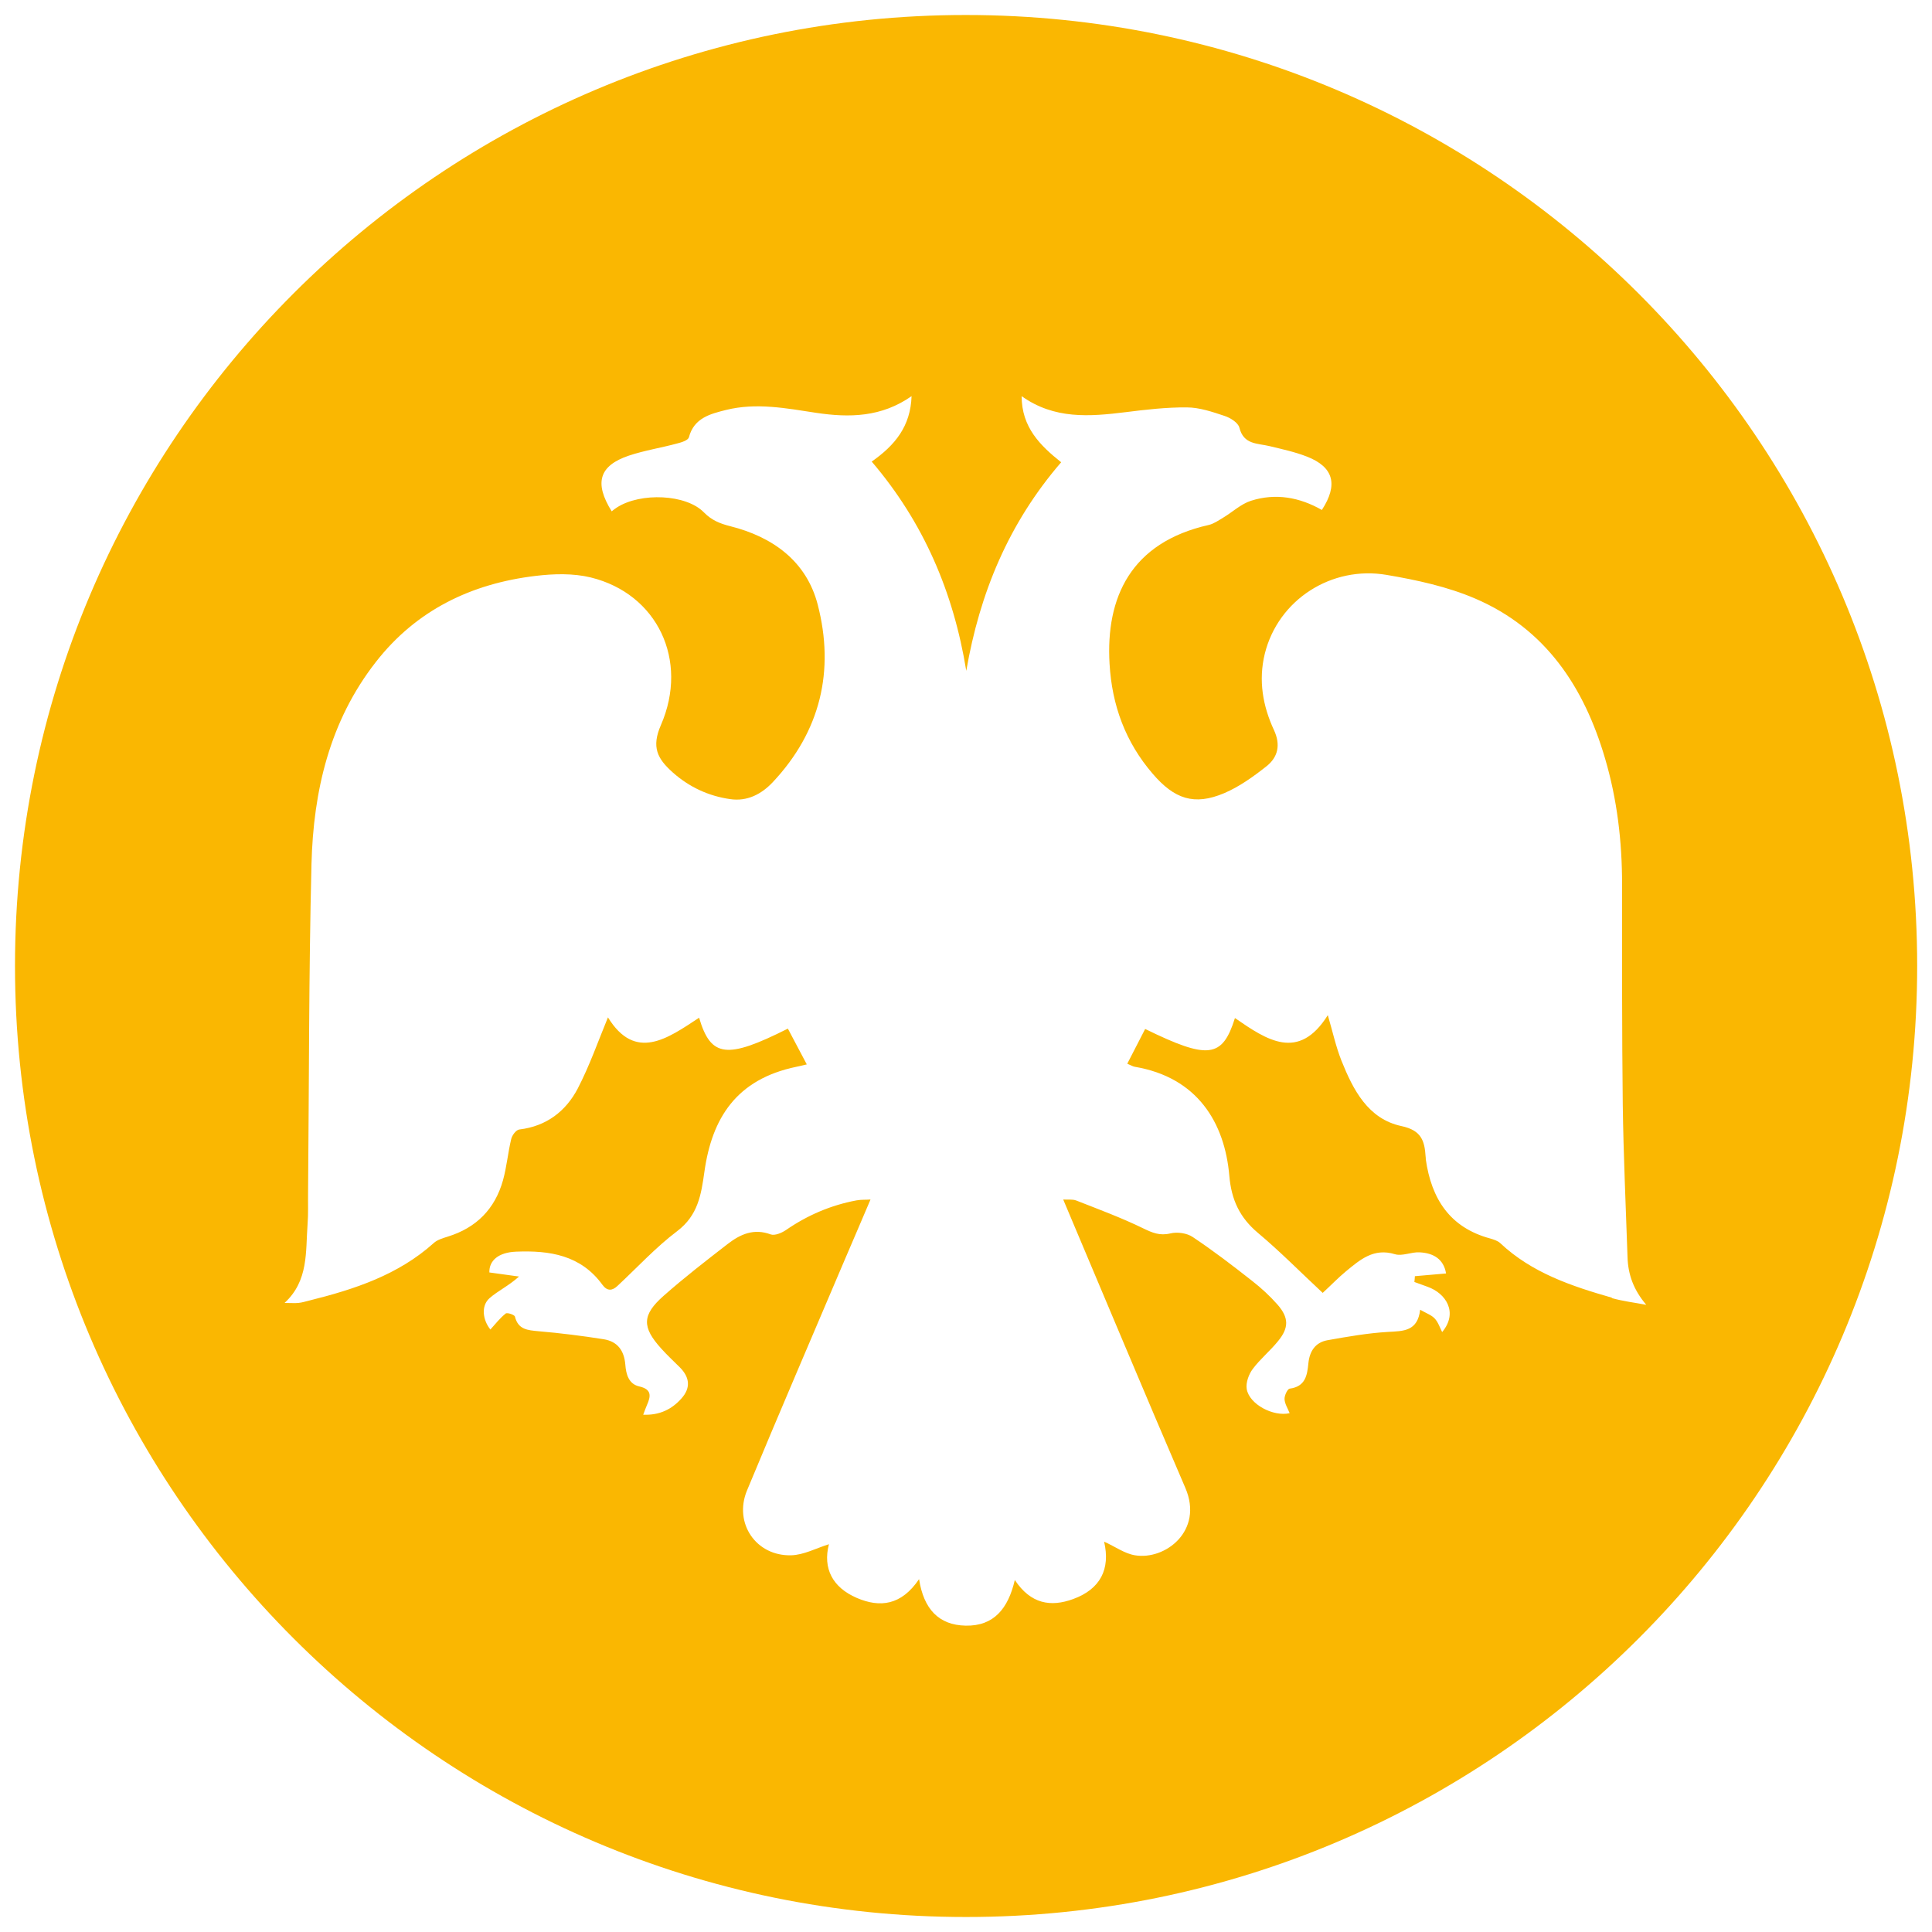 <?xml version="1.0" encoding="UTF-8"?> <svg xmlns="http://www.w3.org/2000/svg" id="_Слой_1" viewBox="0 0 113.39 113.39"><defs><style> .cls-1 { fill: #fab701; } </style></defs><path class="cls-1" d="M56.68.88C25.86.88.88,25.87.88,56.69s24.99,55.82,55.82,55.82,55.82-24.99,55.82-55.82S87.52.88,56.68.88ZM94.63,76.17c-2.38-.68-4.72-1.46-6.58-3.21-.15-.14-.38-.21-.58-.27-2.38-.64-3.46-2.33-3.79-4.65,0-.05,0-.11-.01-.16-.06-.92-.24-1.54-1.42-1.79-1.96-.42-2.83-2.12-3.52-3.84-.33-.83-.52-1.72-.8-2.67-1.72,2.74-3.59,1.45-5.45.17-.74,2.35-1.57,2.45-5.27.64-.34.66-.68,1.32-1.05,2.04.2.08.32.16.44.18,3.67.62,5.28,3.27,5.55,6.4.12,1.41.61,2.45,1.68,3.35,1.3,1.09,2.49,2.3,3.8,3.52.5-.46.91-.89,1.37-1.27.83-.68,1.62-1.38,2.87-1,.43.13.97-.14,1.45-.11.8.04,1.41.39,1.55,1.24-.62.05-1.23.11-1.83.16,0,.11-.02.23-.03.34.26.09.51.19.77.28,1.08.38,1.82,1.51.86,2.66-.14-.28-.24-.59-.44-.8-.19-.2-.48-.3-.85-.51-.15,1.27-.98,1.25-1.88,1.3-1.2.07-2.39.28-3.57.49-.7.13-1.04.64-1.11,1.35-.07.7-.17,1.37-1.1,1.49-.13.02-.31.41-.3.61.01.28.19.55.3.83-.96.22-2.37-.52-2.52-1.42-.06-.37.12-.86.35-1.17.44-.59,1.03-1.07,1.49-1.64.64-.78.64-1.37-.03-2.14-.45-.51-.96-.98-1.5-1.4-1.13-.89-2.28-1.77-3.48-2.57-.34-.23-.91-.31-1.31-.21-.63.15-1.06-.04-1.6-.3-1.27-.62-2.6-1.11-3.92-1.63-.23-.09-.51-.04-.77-.06,2.41,5.7,4.76,11.33,7.17,16.93,1.08,2.51-1.18,4.25-2.96,3.95-.61-.1-1.16-.51-1.81-.8.38,1.61-.22,2.79-1.82,3.37-1.31.48-2.49.29-3.42-1.12-.39,1.68-1.23,2.71-2.88,2.68-1.59-.03-2.47-.98-2.74-2.73-1.04,1.54-2.29,1.69-3.66,1.1-1.41-.61-2-1.72-1.63-3.15-.76.24-1.48.63-2.21.65-2.07.06-3.39-1.89-2.6-3.8,1.88-4.53,3.82-9.03,5.74-13.55.49-1.15.99-2.3,1.51-3.53-.26.02-.55,0-.82.05-1.5.28-2.88.87-4.14,1.74-.25.17-.65.34-.89.26-.99-.37-1.78-.02-2.52.55-1.28.99-2.56,1.98-3.77,3.05-1.28,1.13-1.28,1.84-.14,3.1.35.39.73.74,1.1,1.11.58.59.63,1.21.08,1.82-.56.63-1.28.99-2.24.95.09-.24.15-.41.22-.57.23-.52.29-.92-.45-1.09-.63-.14-.78-.73-.82-1.28-.07-.83-.46-1.36-1.27-1.49-1.27-.2-2.54-.36-3.82-.47-.64-.06-1.2-.09-1.39-.86-.03-.11-.46-.25-.54-.18-.34.27-.61.62-.9.94-.45-.56-.56-1.39-.05-1.84.49-.43,1.12-.72,1.73-1.27-.57-.08-1.14-.16-1.74-.24-.02-.7.54-1.18,1.57-1.22,1.97-.08,3.8.2,5.07,1.95.28.38.58.35.89.05,1.16-1.08,2.24-2.26,3.5-3.21,1.21-.92,1.4-2.12,1.59-3.47.44-3.15,1.87-5.44,5.4-6.17.16-.03.31-.07.61-.14-.4-.75-.75-1.42-1.11-2.1-3.58,1.8-4.52,1.7-5.21-.64-1.85,1.22-3.74,2.59-5.35-.02-.57,1.38-1.07,2.82-1.77,4.17-.7,1.34-1.84,2.22-3.43,2.41-.19.02-.43.34-.48.57-.19.79-.26,1.62-.48,2.41-.47,1.68-1.56,2.79-3.25,3.31-.28.09-.6.18-.81.37-2.09,1.88-4.66,2.72-7.31,3.38-.21.05-.42.12-.64.14-.22.02-.44,0-.81,0,1.42-1.31,1.23-3,1.35-4.61.05-.63.02-1.26.03-1.89.06-6.42.04-12.84.2-19.26.11-4.28,1.06-8.38,3.78-11.86,2.37-3.04,5.6-4.6,9.37-5.05,1.07-.13,2.21-.16,3.24.09,3.91.96,5.77,4.86,4.12,8.66-.57,1.3-.21,1.98.7,2.79.97.86,2.1,1.38,3.36,1.56,1,.15,1.84-.29,2.5-.99,2.8-2.98,3.65-6.54,2.64-10.43-.66-2.54-2.63-3.97-5.14-4.6-.6-.15-1.09-.35-1.54-.81-1.04-1.07-3.71-1.18-5.1-.29-.11.07-.21.15-.31.23-1.04-1.67-.74-2.68,1.01-3.27.93-.31,1.91-.46,2.86-.72.24-.06.61-.18.66-.35.3-1.15,1.27-1.38,2.18-1.61,1.77-.44,3.54-.1,5.3.17,1.94.29,3.82.26,5.59-.98-.06,1.77-.97,2.88-2.34,3.84,3.04,3.56,4.8,7.66,5.55,12.28.79-4.56,2.48-8.66,5.57-12.24-1.23-.98-2.32-2.05-2.32-3.88,1.92,1.37,3.99,1.2,6.1.94,1.19-.15,2.4-.29,3.59-.28.74,0,1.5.26,2.22.5.34.11.8.4.87.69.25,1,1.05.91,1.76,1.08.74.18,1.5.34,2.21.62,1.56.61,1.84,1.64.87,3.13-1.31-.75-2.72-1-4.16-.54-.59.19-1.08.66-1.63.99-.27.16-.55.36-.85.43-4.58,1.03-6.05,4.26-5.82,8.15.14,2.43.93,4.59,2.53,6.45,1.27,1.48,2.43,1.89,4.2,1.14.89-.38,1.71-.97,2.47-1.57.69-.54.85-1.27.45-2.13-.66-1.42-.92-2.92-.54-4.48.79-3.19,3.94-5.18,7.15-4.63,1.77.3,3.57.69,5.2,1.39,4.13,1.77,6.39,5.19,7.62,9.38.71,2.4,1,4.87,1,7.38,0,4.31-.01,8.62.04,12.93.04,2.99.18,5.97.28,8.96.03,1.03.36,1.93,1.1,2.8-.68-.13-1.38-.21-2.04-.4Z"></path></svg> 